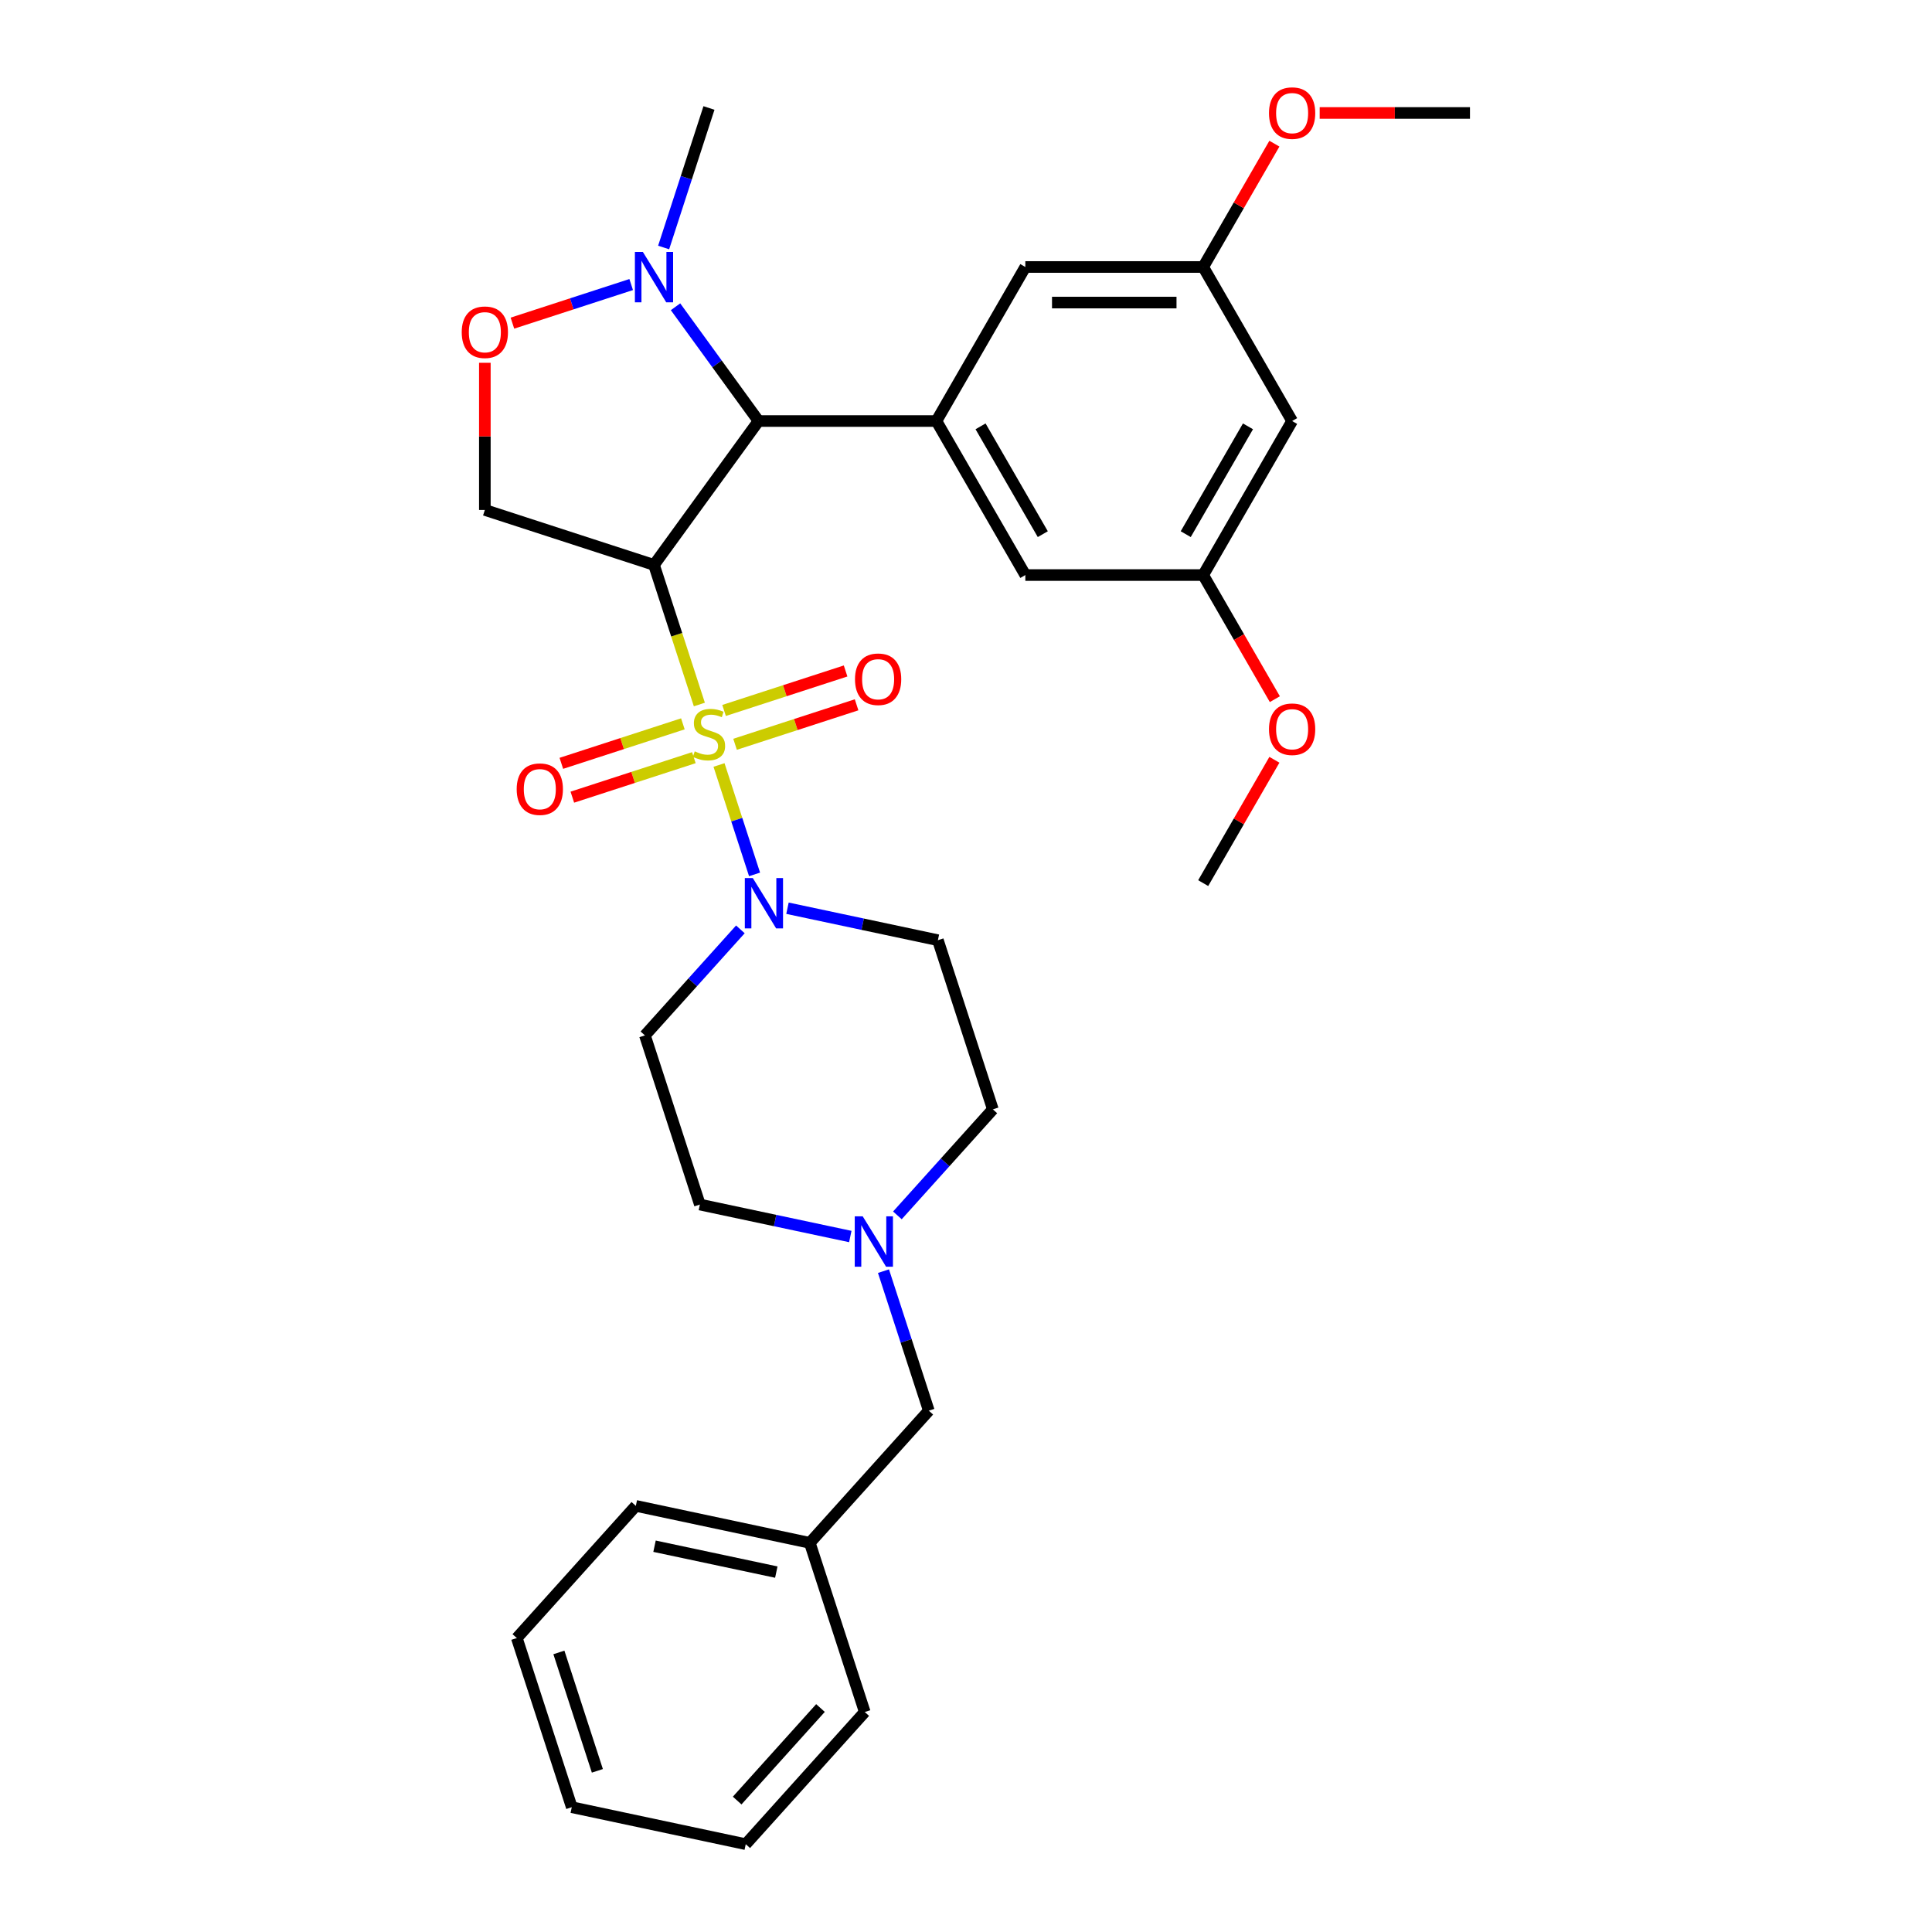 <?xml version='1.0' encoding='iso-8859-1'?>
<svg version='1.1' baseProfile='full'
              xmlns='http://www.w3.org/2000/svg'
                      xmlns:rdkit='http://www.rdkit.org/xml'
                      xmlns:xlink='http://www.w3.org/1999/xlink'
                  xml:space='preserve'
width='1000px' height='1000px' viewBox='0 0 1000 1000'>
<!-- END OF HEADER -->
<rect style='opacity:1.0;fill:#FFFFFF;stroke:none' width='1000' height='1000' x='0' y='0'> </rect>
<path class='bond-0' d='M 353.454,374.661 L 322.002,384.88' style='fill:none;fill-rule:evenodd;stroke:#CCCC00;stroke-width:6px;stroke-linecap:butt;stroke-linejoin:miter;stroke-opacity:1' />
<path class='bond-0' d='M 322.002,384.88 L 290.55,395.099' style='fill:none;fill-rule:evenodd;stroke:#FF0000;stroke-width:6px;stroke-linecap:butt;stroke-linejoin:miter;stroke-opacity:1' />
<path class='bond-0' d='M 359.143,392.171 L 327.691,402.391' style='fill:none;fill-rule:evenodd;stroke:#CCCC00;stroke-width:6px;stroke-linecap:butt;stroke-linejoin:miter;stroke-opacity:1' />
<path class='bond-0' d='M 327.691,402.391 L 296.239,412.61' style='fill:none;fill-rule:evenodd;stroke:#FF0000;stroke-width:6px;stroke-linecap:butt;stroke-linejoin:miter;stroke-opacity:1' />
<path class='bond-1' d='M 380.464,385.244 L 411.916,375.024' style='fill:none;fill-rule:evenodd;stroke:#CCCC00;stroke-width:6px;stroke-linecap:butt;stroke-linejoin:miter;stroke-opacity:1' />
<path class='bond-1' d='M 411.916,375.024 L 443.368,364.805' style='fill:none;fill-rule:evenodd;stroke:#FF0000;stroke-width:6px;stroke-linecap:butt;stroke-linejoin:miter;stroke-opacity:1' />
<path class='bond-1' d='M 374.775,367.733 L 406.227,357.514' style='fill:none;fill-rule:evenodd;stroke:#CCCC00;stroke-width:6px;stroke-linecap:butt;stroke-linejoin:miter;stroke-opacity:1' />
<path class='bond-1' d='M 406.227,357.514 L 437.679,347.294' style='fill:none;fill-rule:evenodd;stroke:#FF0000;stroke-width:6px;stroke-linecap:butt;stroke-linejoin:miter;stroke-opacity:1' />
<path class='bond-2' d='M 372.158,395.952 L 381.359,424.271' style='fill:none;fill-rule:evenodd;stroke:#CCCC00;stroke-width:6px;stroke-linecap:butt;stroke-linejoin:miter;stroke-opacity:1' />
<path class='bond-2' d='M 381.359,424.271 L 390.56,452.589' style='fill:none;fill-rule:evenodd;stroke:#0000FF;stroke-width:6px;stroke-linecap:butt;stroke-linejoin:miter;stroke-opacity:1' />
<path class='bond-3' d='M 361.988,364.652 L 350.249,328.525' style='fill:none;fill-rule:evenodd;stroke:#CCCC00;stroke-width:6px;stroke-linecap:butt;stroke-linejoin:miter;stroke-opacity:1' />
<path class='bond-3' d='M 350.249,328.525 L 338.511,292.399' style='fill:none;fill-rule:evenodd;stroke:#000000;stroke-width:6px;stroke-linecap:butt;stroke-linejoin:miter;stroke-opacity:1' />
<path class='bond-4' d='M 457.286,657.949 L 469.018,694.058' style='fill:none;fill-rule:evenodd;stroke:#0000FF;stroke-width:6px;stroke-linecap:butt;stroke-linejoin:miter;stroke-opacity:1' />
<path class='bond-4' d='M 469.018,694.058 L 480.75,730.166' style='fill:none;fill-rule:evenodd;stroke:#000000;stroke-width:6px;stroke-linecap:butt;stroke-linejoin:miter;stroke-opacity:1' />
<path class='bond-5' d='M 464.491,629.075 L 489.197,601.637' style='fill:none;fill-rule:evenodd;stroke:#0000FF;stroke-width:6px;stroke-linecap:butt;stroke-linejoin:miter;stroke-opacity:1' />
<path class='bond-5' d='M 489.197,601.637 L 513.902,574.199' style='fill:none;fill-rule:evenodd;stroke:#000000;stroke-width:6px;stroke-linecap:butt;stroke-linejoin:miter;stroke-opacity:1' />
<path class='bond-6' d='M 440.114,640.022 L 401.185,631.747' style='fill:none;fill-rule:evenodd;stroke:#0000FF;stroke-width:6px;stroke-linecap:butt;stroke-linejoin:miter;stroke-opacity:1' />
<path class='bond-6' d='M 401.185,631.747 L 362.255,623.472' style='fill:none;fill-rule:evenodd;stroke:#000000;stroke-width:6px;stroke-linecap:butt;stroke-linejoin:miter;stroke-opacity:1' />
<path class='bond-7' d='M 407.595,470.096 L 446.525,478.371' style='fill:none;fill-rule:evenodd;stroke:#0000FF;stroke-width:6px;stroke-linecap:butt;stroke-linejoin:miter;stroke-opacity:1' />
<path class='bond-7' d='M 446.525,478.371 L 485.454,486.646' style='fill:none;fill-rule:evenodd;stroke:#000000;stroke-width:6px;stroke-linecap:butt;stroke-linejoin:miter;stroke-opacity:1' />
<path class='bond-8' d='M 383.218,481.042 L 358.513,508.481' style='fill:none;fill-rule:evenodd;stroke:#0000FF;stroke-width:6px;stroke-linecap:butt;stroke-linejoin:miter;stroke-opacity:1' />
<path class='bond-8' d='M 358.513,508.481 L 333.807,535.919' style='fill:none;fill-rule:evenodd;stroke:#000000;stroke-width:6px;stroke-linecap:butt;stroke-linejoin:miter;stroke-opacity:1' />
<path class='bond-9' d='M 480.75,730.166 L 419.151,798.579' style='fill:none;fill-rule:evenodd;stroke:#000000;stroke-width:6px;stroke-linecap:butt;stroke-linejoin:miter;stroke-opacity:1' />
<path class='bond-10' d='M 338.511,292.399 L 250.958,263.951' style='fill:none;fill-rule:evenodd;stroke:#000000;stroke-width:6px;stroke-linecap:butt;stroke-linejoin:miter;stroke-opacity:1' />
<path class='bond-11' d='M 338.511,292.399 L 392.622,217.922' style='fill:none;fill-rule:evenodd;stroke:#000000;stroke-width:6px;stroke-linecap:butt;stroke-linejoin:miter;stroke-opacity:1' />
<path class='bond-12' d='M 250.958,263.951 L 250.958,225.866' style='fill:none;fill-rule:evenodd;stroke:#000000;stroke-width:6px;stroke-linecap:butt;stroke-linejoin:miter;stroke-opacity:1' />
<path class='bond-12' d='M 250.958,225.866 L 250.958,187.781' style='fill:none;fill-rule:evenodd;stroke:#FF0000;stroke-width:6px;stroke-linecap:butt;stroke-linejoin:miter;stroke-opacity:1' />
<path class='bond-13' d='M 265.227,167.256 L 295.962,157.269' style='fill:none;fill-rule:evenodd;stroke:#FF0000;stroke-width:6px;stroke-linecap:butt;stroke-linejoin:miter;stroke-opacity:1' />
<path class='bond-13' d='M 295.962,157.269 L 326.698,147.283' style='fill:none;fill-rule:evenodd;stroke:#0000FF;stroke-width:6px;stroke-linecap:butt;stroke-linejoin:miter;stroke-opacity:1' />
<path class='bond-14' d='M 349.654,158.781 L 371.138,188.351' style='fill:none;fill-rule:evenodd;stroke:#0000FF;stroke-width:6px;stroke-linecap:butt;stroke-linejoin:miter;stroke-opacity:1' />
<path class='bond-14' d='M 371.138,188.351 L 392.622,217.922' style='fill:none;fill-rule:evenodd;stroke:#000000;stroke-width:6px;stroke-linecap:butt;stroke-linejoin:miter;stroke-opacity:1' />
<path class='bond-15' d='M 343.495,128.107 L 355.227,91.999' style='fill:none;fill-rule:evenodd;stroke:#0000FF;stroke-width:6px;stroke-linecap:butt;stroke-linejoin:miter;stroke-opacity:1' />
<path class='bond-15' d='M 355.227,91.999 L 366.959,55.891' style='fill:none;fill-rule:evenodd;stroke:#000000;stroke-width:6px;stroke-linecap:butt;stroke-linejoin:miter;stroke-opacity:1' />
<path class='bond-16' d='M 392.622,217.922 L 484.681,217.922' style='fill:none;fill-rule:evenodd;stroke:#000000;stroke-width:6px;stroke-linecap:butt;stroke-linejoin:miter;stroke-opacity:1' />
<path class='bond-17' d='M 668.799,217.922 L 622.77,297.647' style='fill:none;fill-rule:evenodd;stroke:#000000;stroke-width:6px;stroke-linecap:butt;stroke-linejoin:miter;stroke-opacity:1' />
<path class='bond-17' d='M 645.95,220.674 L 613.729,276.482' style='fill:none;fill-rule:evenodd;stroke:#000000;stroke-width:6px;stroke-linecap:butt;stroke-linejoin:miter;stroke-opacity:1' />
<path class='bond-18' d='M 668.799,217.922 L 622.77,138.196' style='fill:none;fill-rule:evenodd;stroke:#000000;stroke-width:6px;stroke-linecap:butt;stroke-linejoin:miter;stroke-opacity:1' />
<path class='bond-19' d='M 622.77,297.647 L 530.711,297.647' style='fill:none;fill-rule:evenodd;stroke:#000000;stroke-width:6px;stroke-linecap:butt;stroke-linejoin:miter;stroke-opacity:1' />
<path class='bond-20' d='M 622.77,297.647 L 641.315,329.768' style='fill:none;fill-rule:evenodd;stroke:#000000;stroke-width:6px;stroke-linecap:butt;stroke-linejoin:miter;stroke-opacity:1' />
<path class='bond-20' d='M 641.315,329.768 L 659.859,361.888' style='fill:none;fill-rule:evenodd;stroke:#FF0000;stroke-width:6px;stroke-linecap:butt;stroke-linejoin:miter;stroke-opacity:1' />
<path class='bond-21' d='M 622.77,138.196 L 530.711,138.196' style='fill:none;fill-rule:evenodd;stroke:#000000;stroke-width:6px;stroke-linecap:butt;stroke-linejoin:miter;stroke-opacity:1' />
<path class='bond-21' d='M 608.961,156.608 L 544.52,156.608' style='fill:none;fill-rule:evenodd;stroke:#000000;stroke-width:6px;stroke-linecap:butt;stroke-linejoin:miter;stroke-opacity:1' />
<path class='bond-22' d='M 622.77,138.196 L 641.198,106.278' style='fill:none;fill-rule:evenodd;stroke:#000000;stroke-width:6px;stroke-linecap:butt;stroke-linejoin:miter;stroke-opacity:1' />
<path class='bond-22' d='M 641.198,106.278 L 659.626,74.36' style='fill:none;fill-rule:evenodd;stroke:#FF0000;stroke-width:6px;stroke-linecap:butt;stroke-linejoin:miter;stroke-opacity:1' />
<path class='bond-23' d='M 484.681,217.922 L 530.711,138.196' style='fill:none;fill-rule:evenodd;stroke:#000000;stroke-width:6px;stroke-linecap:butt;stroke-linejoin:miter;stroke-opacity:1' />
<path class='bond-24' d='M 484.681,217.922 L 530.711,297.647' style='fill:none;fill-rule:evenodd;stroke:#000000;stroke-width:6px;stroke-linecap:butt;stroke-linejoin:miter;stroke-opacity:1' />
<path class='bond-24' d='M 507.531,220.674 L 539.751,276.482' style='fill:none;fill-rule:evenodd;stroke:#000000;stroke-width:6px;stroke-linecap:butt;stroke-linejoin:miter;stroke-opacity:1' />
<path class='bond-25' d='M 683.068,58.471 L 721.963,58.471' style='fill:none;fill-rule:evenodd;stroke:#FF0000;stroke-width:6px;stroke-linecap:butt;stroke-linejoin:miter;stroke-opacity:1' />
<path class='bond-25' d='M 721.963,58.471 L 760.858,58.471' style='fill:none;fill-rule:evenodd;stroke:#000000;stroke-width:6px;stroke-linecap:butt;stroke-linejoin:miter;stroke-opacity:1' />
<path class='bond-26' d='M 659.626,393.262 L 641.198,425.18' style='fill:none;fill-rule:evenodd;stroke:#FF0000;stroke-width:6px;stroke-linecap:butt;stroke-linejoin:miter;stroke-opacity:1' />
<path class='bond-26' d='M 641.198,425.18 L 622.77,457.098' style='fill:none;fill-rule:evenodd;stroke:#000000;stroke-width:6px;stroke-linecap:butt;stroke-linejoin:miter;stroke-opacity:1' />
<path class='bond-27' d='M 419.151,798.579 L 329.103,779.439' style='fill:none;fill-rule:evenodd;stroke:#000000;stroke-width:6px;stroke-linecap:butt;stroke-linejoin:miter;stroke-opacity:1' />
<path class='bond-27' d='M 401.816,813.717 L 338.782,800.319' style='fill:none;fill-rule:evenodd;stroke:#000000;stroke-width:6px;stroke-linecap:butt;stroke-linejoin:miter;stroke-opacity:1' />
<path class='bond-28' d='M 419.151,798.579 L 447.599,886.132' style='fill:none;fill-rule:evenodd;stroke:#000000;stroke-width:6px;stroke-linecap:butt;stroke-linejoin:miter;stroke-opacity:1' />
<path class='bond-29' d='M 513.902,574.199 L 485.454,486.646' style='fill:none;fill-rule:evenodd;stroke:#000000;stroke-width:6px;stroke-linecap:butt;stroke-linejoin:miter;stroke-opacity:1' />
<path class='bond-30' d='M 362.255,623.472 L 333.807,535.919' style='fill:none;fill-rule:evenodd;stroke:#000000;stroke-width:6px;stroke-linecap:butt;stroke-linejoin:miter;stroke-opacity:1' />
<path class='bond-31' d='M 329.103,779.439 L 267.504,847.852' style='fill:none;fill-rule:evenodd;stroke:#000000;stroke-width:6px;stroke-linecap:butt;stroke-linejoin:miter;stroke-opacity:1' />
<path class='bond-32' d='M 447.599,886.132 L 385.999,954.545' style='fill:none;fill-rule:evenodd;stroke:#000000;stroke-width:6px;stroke-linecap:butt;stroke-linejoin:miter;stroke-opacity:1' />
<path class='bond-32' d='M 424.676,884.074 L 381.556,931.964' style='fill:none;fill-rule:evenodd;stroke:#000000;stroke-width:6px;stroke-linecap:butt;stroke-linejoin:miter;stroke-opacity:1' />
<path class='bond-33' d='M 385.999,954.545 L 295.952,935.405' style='fill:none;fill-rule:evenodd;stroke:#000000;stroke-width:6px;stroke-linecap:butt;stroke-linejoin:miter;stroke-opacity:1' />
<path class='bond-34' d='M 267.504,847.852 L 295.952,935.405' style='fill:none;fill-rule:evenodd;stroke:#000000;stroke-width:6px;stroke-linecap:butt;stroke-linejoin:miter;stroke-opacity:1' />
<path class='bond-34' d='M 289.282,855.295 L 309.195,916.583' style='fill:none;fill-rule:evenodd;stroke:#000000;stroke-width:6px;stroke-linecap:butt;stroke-linejoin:miter;stroke-opacity:1' />
<path  class='atom-0' d='M 359.594 388.9
Q 359.889 389.011, 361.104 389.526
Q 362.319 390.042, 363.645 390.373
Q 365.007 390.668, 366.333 390.668
Q 368.8 390.668, 370.236 389.49
Q 371.672 388.274, 371.672 386.175
Q 371.672 384.739, 370.936 383.856
Q 370.236 382.972, 369.132 382.493
Q 368.027 382.014, 366.186 381.462
Q 363.866 380.762, 362.467 380.1
Q 361.104 379.437, 360.11 378.037
Q 359.152 376.638, 359.152 374.281
Q 359.152 371.004, 361.362 368.979
Q 363.608 366.954, 368.027 366.954
Q 371.046 366.954, 374.471 368.39
L 373.624 371.225
Q 370.494 369.936, 368.137 369.936
Q 365.597 369.936, 364.197 371.004
Q 362.798 372.035, 362.835 373.84
Q 362.835 375.239, 363.534 376.086
Q 364.271 376.933, 365.302 377.411
Q 366.37 377.89, 368.137 378.442
Q 370.494 379.179, 371.893 379.915
Q 373.293 380.652, 374.287 382.162
Q 375.318 383.635, 375.318 386.175
Q 375.318 389.784, 372.888 391.736
Q 370.494 393.651, 366.48 393.651
Q 364.16 393.651, 362.393 393.135
Q 360.662 392.656, 358.6 391.809
L 359.594 388.9
' fill='#CCCC00'/>
<path  class='atom-1' d='M 446.54 629.577
L 455.083 643.386
Q 455.93 644.748, 457.292 647.215
Q 458.655 649.682, 458.728 649.83
L 458.728 629.577
L 462.19 629.577
L 462.19 655.648
L 458.618 655.648
L 449.449 640.55
Q 448.381 638.783, 447.239 636.757
Q 446.135 634.732, 445.803 634.106
L 445.803 655.648
L 442.415 655.648
L 442.415 629.577
L 446.54 629.577
' fill='#0000FF'/>
<path  class='atom-2' d='M 267.438 408.474
Q 267.438 402.214, 270.531 398.715
Q 273.624 395.217, 279.406 395.217
Q 285.187 395.217, 288.28 398.715
Q 291.373 402.214, 291.373 408.474
Q 291.373 414.807, 288.243 418.416
Q 285.113 421.988, 279.406 421.988
Q 273.661 421.988, 270.531 418.416
Q 267.438 414.844, 267.438 408.474
M 279.406 419.042
Q 283.383 419.042, 285.518 416.391
Q 287.691 413.703, 287.691 408.474
Q 287.691 403.355, 285.518 400.778
Q 283.383 398.163, 279.406 398.163
Q 275.429 398.163, 273.256 400.741
Q 271.12 403.318, 271.12 408.474
Q 271.12 413.739, 273.256 416.391
Q 275.429 419.042, 279.406 419.042
' fill='#FF0000'/>
<path  class='atom-3' d='M 442.545 351.578
Q 442.545 345.318, 445.638 341.82
Q 448.731 338.322, 454.512 338.322
Q 460.294 338.322, 463.387 341.82
Q 466.48 345.318, 466.48 351.578
Q 466.48 357.912, 463.35 361.52
Q 460.22 365.092, 454.512 365.092
Q 448.768 365.092, 445.638 361.52
Q 442.545 357.949, 442.545 351.578
M 454.512 362.146
Q 458.489 362.146, 460.625 359.495
Q 462.798 356.807, 462.798 351.578
Q 462.798 346.46, 460.625 343.882
Q 458.489 341.267, 454.512 341.267
Q 450.535 341.267, 448.363 343.845
Q 446.227 346.423, 446.227 351.578
Q 446.227 356.844, 448.363 359.495
Q 450.535 362.146, 454.512 362.146
' fill='#FF0000'/>
<path  class='atom-4' d='M 389.644 454.47
L 398.187 468.279
Q 399.034 469.641, 400.396 472.109
Q 401.759 474.576, 401.833 474.723
L 401.833 454.47
L 405.294 454.47
L 405.294 480.541
L 401.722 480.541
L 392.553 465.443
Q 391.485 463.676, 390.344 461.651
Q 389.239 459.625, 388.907 458.999
L 388.907 480.541
L 385.52 480.541
L 385.52 454.47
L 389.644 454.47
' fill='#0000FF'/>
<path  class='atom-8' d='M 238.99 171.966
Q 238.99 165.706, 242.083 162.207
Q 245.177 158.709, 250.958 158.709
Q 256.739 158.709, 259.832 162.207
Q 262.926 165.706, 262.926 171.966
Q 262.926 178.299, 259.796 181.908
Q 256.666 185.48, 250.958 185.48
Q 245.213 185.48, 242.083 181.908
Q 238.99 178.336, 238.99 171.966
M 250.958 182.534
Q 254.935 182.534, 257.071 179.883
Q 259.243 177.195, 259.243 171.966
Q 259.243 166.847, 257.071 164.27
Q 254.935 161.655, 250.958 161.655
Q 246.981 161.655, 244.808 164.233
Q 242.673 166.81, 242.673 171.966
Q 242.673 177.231, 244.808 179.883
Q 246.981 182.534, 250.958 182.534
' fill='#FF0000'/>
<path  class='atom-9' d='M 332.748 130.409
L 341.291 144.218
Q 342.138 145.58, 343.501 148.047
Q 344.863 150.514, 344.937 150.662
L 344.937 130.409
L 348.398 130.409
L 348.398 156.48
L 344.826 156.48
L 335.657 141.382
Q 334.59 139.615, 333.448 137.589
Q 332.343 135.564, 332.012 134.938
L 332.012 156.48
L 328.624 156.48
L 328.624 130.409
L 332.748 130.409
' fill='#0000FF'/>
<path  class='atom-18' d='M 656.832 58.544
Q 656.832 52.284, 659.925 48.786
Q 663.018 45.288, 668.799 45.288
Q 674.581 45.288, 677.674 48.786
Q 680.767 52.284, 680.767 58.544
Q 680.767 64.878, 677.637 68.487
Q 674.507 72.058, 668.799 72.058
Q 663.055 72.058, 659.925 68.487
Q 656.832 64.915, 656.832 58.544
M 668.799 69.113
Q 672.776 69.113, 674.912 66.461
Q 677.085 63.773, 677.085 58.544
Q 677.085 53.426, 674.912 50.848
Q 672.776 48.234, 668.799 48.234
Q 664.822 48.234, 662.65 50.811
Q 660.514 53.389, 660.514 58.544
Q 660.514 63.81, 662.65 66.461
Q 664.822 69.113, 668.799 69.113
' fill='#FF0000'/>
<path  class='atom-19' d='M 656.832 377.446
Q 656.832 371.186, 659.925 367.688
Q 663.018 364.19, 668.799 364.19
Q 674.581 364.19, 677.674 367.688
Q 680.767 371.186, 680.767 377.446
Q 680.767 383.78, 677.637 387.389
Q 674.507 390.96, 668.799 390.96
Q 663.055 390.96, 659.925 387.389
Q 656.832 383.817, 656.832 377.446
M 668.799 388.015
Q 672.776 388.015, 674.912 385.363
Q 677.085 382.675, 677.085 377.446
Q 677.085 372.328, 674.912 369.75
Q 672.776 367.136, 668.799 367.136
Q 664.822 367.136, 662.65 369.713
Q 660.514 372.291, 660.514 377.446
Q 660.514 382.712, 662.65 385.363
Q 664.822 388.015, 668.799 388.015
' fill='#FF0000'/>
</svg>
